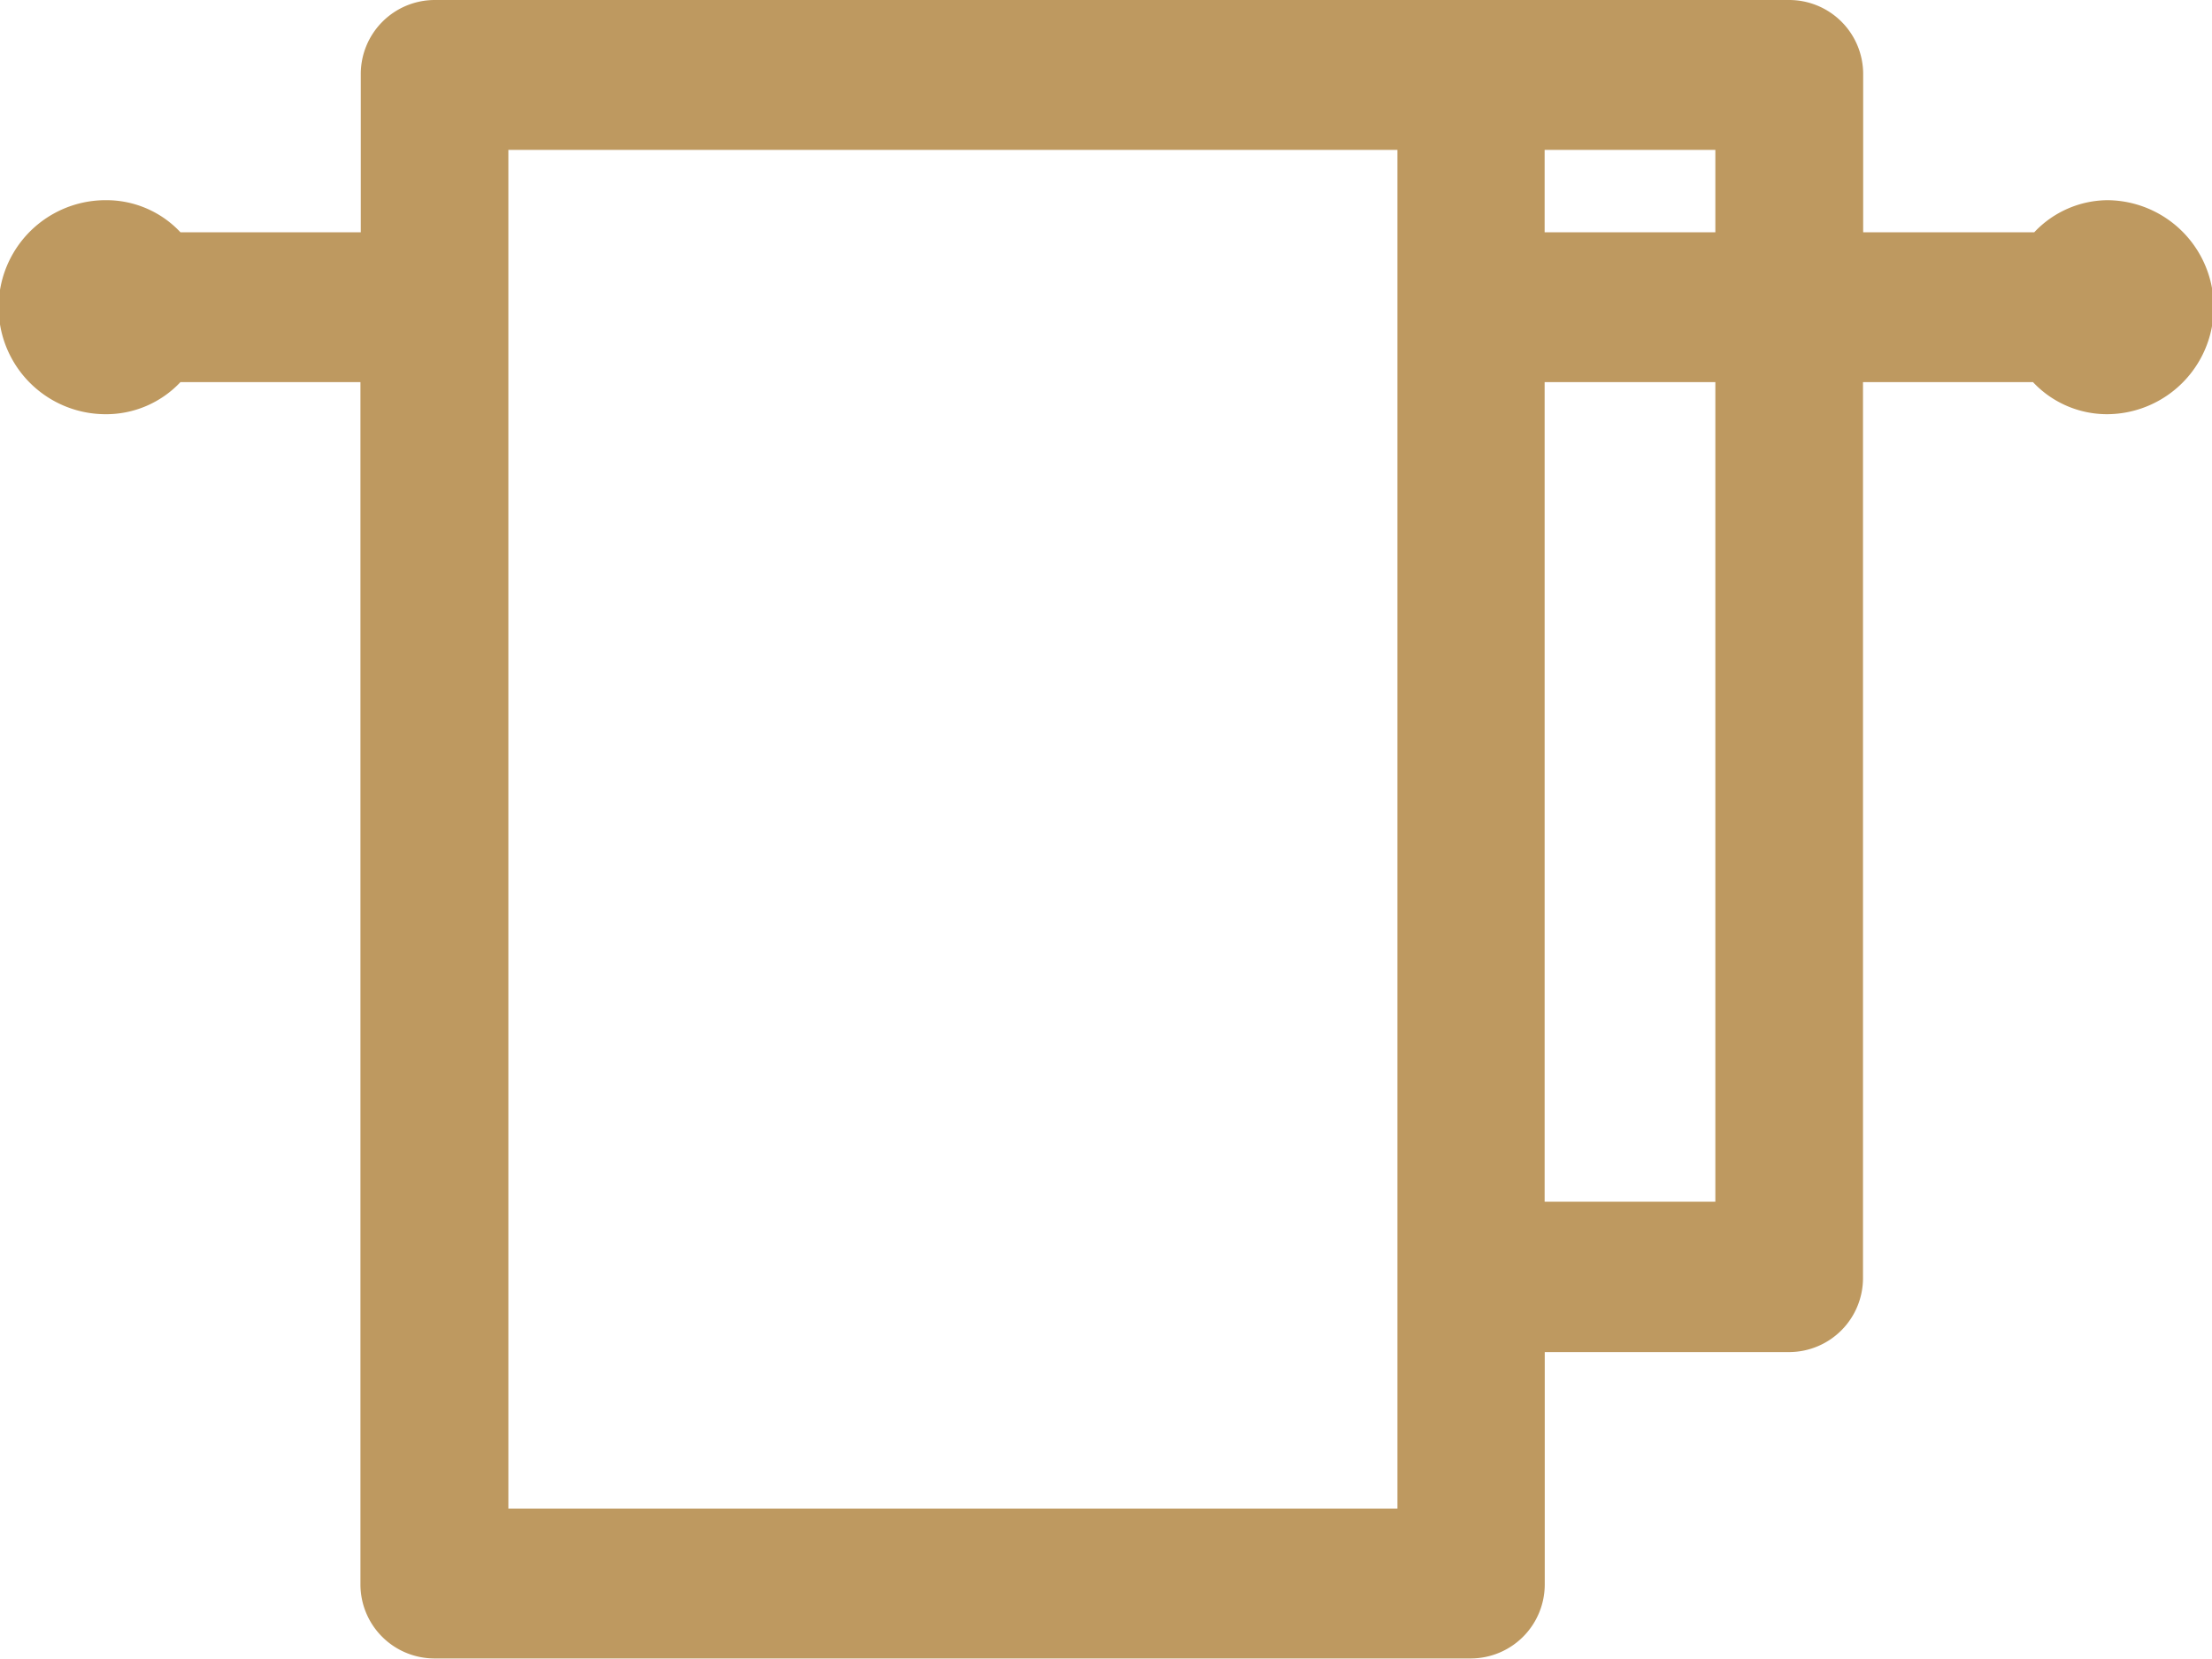 <svg xmlns="http://www.w3.org/2000/svg" width="40" height="30" viewBox="0 0 40 30">
  <defs>
    <style>
      .cls-1 {
        fill: #be9960;
        fill-rule: evenodd;
      }
    </style>
  </defs>
  <path id="towels.svg" class="cls-1" d="M686.119,2388.62a1.836,1.836,0,0,0-1.333.58h-3.094v-2.85a1.339,1.339,0,0,0-1.334-1.35h-24.5a1.339,1.339,0,0,0-1.334,1.35v2.85h-3.261a1.833,1.833,0,0,0-1.333-.58,1.935,1.935,0,0,0-.04,3.87,1.845,1.845,0,0,0,1.373-.58h3.255v21.73a1.339,1.339,0,0,0,1.333,1.35H674.6a1.339,1.339,0,0,0,1.334-1.35v-4.19h4.421a1.339,1.339,0,0,0,1.334-1.35v-16.19h3.074a1.836,1.836,0,0,0,1.333.58,1.935,1.935,0,0,0,0-3.87h0.02Zm-7.1.58h-3.087v-1.49h3.087v1.49Zm-5.754,23.08H657.193v-24.57H673.27v24.57Zm5.754-5.55h-3.087v-14.82h3.087v14.82Z" transform="translate(-648 -2385)"/>
</svg>
